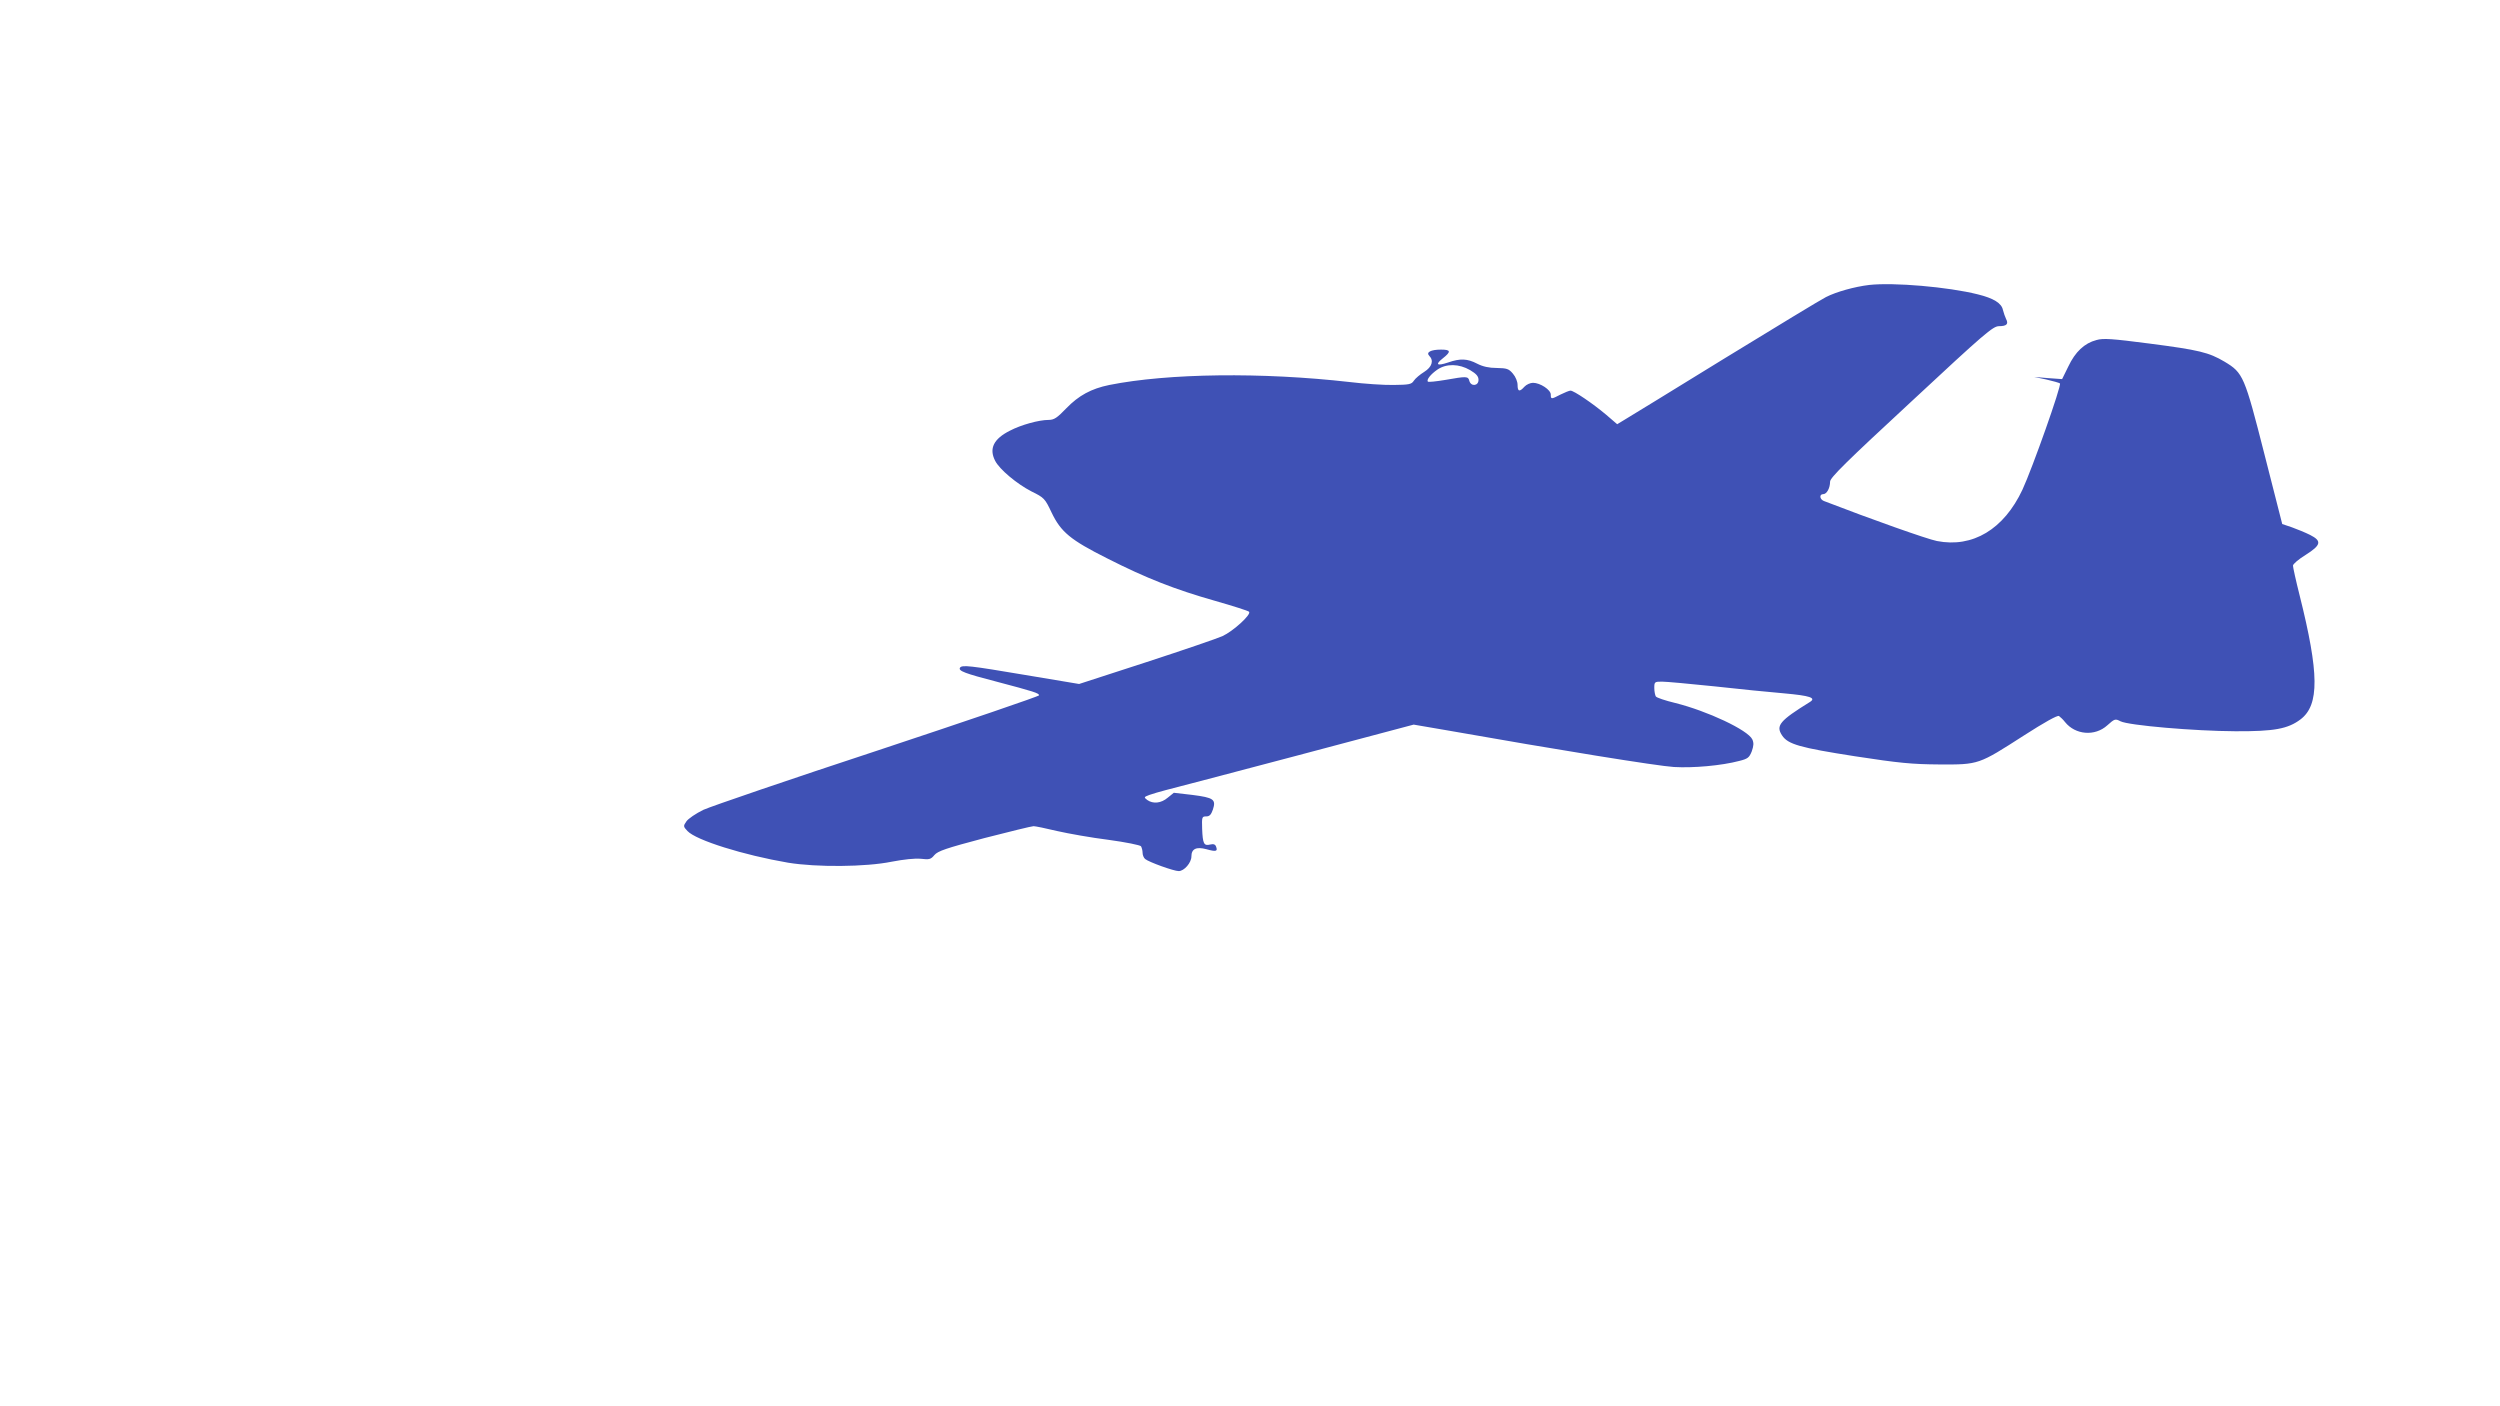 <?xml version="1.0" standalone="no"?>
<!DOCTYPE svg PUBLIC "-//W3C//DTD SVG 20010904//EN"
 "http://www.w3.org/TR/2001/REC-SVG-20010904/DTD/svg10.dtd">
<svg version="1.0" xmlns="http://www.w3.org/2000/svg"
 width="1280pt" height="720pt" viewBox="0 0 1280 720"
 preserveAspectRatio="xMidYMid meet">
<g transform="translate(0,720) scale(0.1,-0.1)"
fill="#3f51b5" stroke="none">
<path d="M9570 5741 c-75 -9 -168 -35 -221 -62 -21 -10 -255 -152 -521 -315
-266 -164 -498 -306 -515 -316 l-33 -20 -57 49 c-69 58 -165 123 -182 123 -6
0 -29 -9 -51 -20 -48 -25 -50 -25 -50 0 0 24 -54 60 -91 60 -14 0 -34 -9 -44
-20 -25 -28 -35 -25 -35 9 0 17 -10 42 -24 58 -21 25 -31 28 -83 29 -39 0 -71
7 -100 22 -50 26 -86 28 -149 6 -57 -19 -68 -11 -26 22 43 34 40 44 -10 44
-53 0 -78 -14 -60 -32 24 -24 14 -57 -26 -82 -21 -13 -45 -33 -53 -45 -12 -19
-24 -21 -104 -22 -49 -1 -151 6 -225 15 -449 51 -929 45 -1230 -15 -93 -19
-157 -54 -220 -119 -48 -50 -63 -60 -92 -60 -48 0 -140 -25 -197 -55 -84 -42
-108 -92 -76 -154 22 -44 112 -119 186 -157 65 -32 69 -36 103 -108 48 -100
96 -140 285 -235 201 -102 347 -159 551 -217 91 -26 170 -51 175 -56 14 -13
-80 -99 -136 -125 -24 -11 -199 -71 -389 -133 l-345 -112 -275 46 c-285 48
-325 53 -335 37 -9 -16 25 -29 187 -71 193 -51 218 -59 218 -70 0 -5 -370
-131 -822 -281 -453 -149 -856 -287 -896 -305 -39 -19 -79 -46 -88 -60 -16
-23 -16 -26 6 -49 44 -47 287 -123 515 -162 146 -24 398 -22 530 5 63 12 119
18 150 15 43 -5 51 -3 69 19 18 21 60 35 256 87 129 33 242 61 252 61 9 0 63
-11 121 -25 57 -13 175 -34 263 -45 88 -12 162 -27 166 -33 4 -7 8 -22 8 -33
0 -12 6 -26 13 -32 19 -16 147 -62 172 -62 28 0 65 43 65 75 0 39 25 51 77 37
50 -14 59 -11 49 14 -4 11 -13 14 -30 10 -32 -8 -38 4 -41 80 -2 61 -1 64 21
64 17 0 25 9 34 35 17 52 4 61 -105 75 l-95 11 -31 -25 c-34 -29 -75 -33 -105
-12 -18 14 -18 15 11 26 16 6 55 17 85 25 30 7 328 86 662 174 l606 161 169
-29 c572 -101 1080 -183 1163 -188 99 -6 244 7 335 31 44 11 51 17 64 49 10
29 11 43 3 61 -22 48 -231 146 -396 187 -50 12 -94 27 -98 33 -4 6 -8 26 -8
44 0 31 2 32 40 32 21 0 142 -11 267 -24 125 -14 287 -30 358 -36 133 -12 165
-23 132 -44 -155 -96 -176 -121 -143 -171 30 -46 91 -63 373 -107 228 -35 292
-41 433 -42 202 -1 200 -1 432 148 106 68 172 105 180 100 7 -5 21 -18 31 -31
53 -66 153 -74 216 -17 38 34 41 35 68 21 41 -21 378 -50 588 -51 199 -1 269
12 334 61 97 74 95 236 -5 635 -19 75 -34 144 -34 152 0 8 29 33 65 55 79 50
84 71 23 102 -24 12 -65 29 -93 39 l-50 17 -91 357 c-102 401 -109 417 -204
474 -81 48 -131 60 -385 93 -192 25 -237 28 -271 18 -62 -16 -109 -61 -144
-135 l-32 -65 -71 5 -72 6 62 -13 c35 -8 66 -17 70 -20 9 -10 -141 -434 -192
-544 -95 -203 -255 -299 -438 -263 -48 9 -341 113 -579 205 -22 9 -24 35 -3
35 18 0 35 31 35 64 0 20 82 101 416 410 376 350 418 386 449 386 39 0 50 11
36 37 -5 10 -12 31 -16 46 -7 35 -48 60 -129 80 -152 38 -430 62 -556 48z
m-2043 -436 c32 -19 43 -32 43 -50 0 -32 -39 -35 -47 -5 -6 24 -14 24 -122 5
-47 -8 -87 -12 -90 -9 -9 9 14 38 49 62 46 31 110 30 167 -3z"/>
</g>
</svg>
